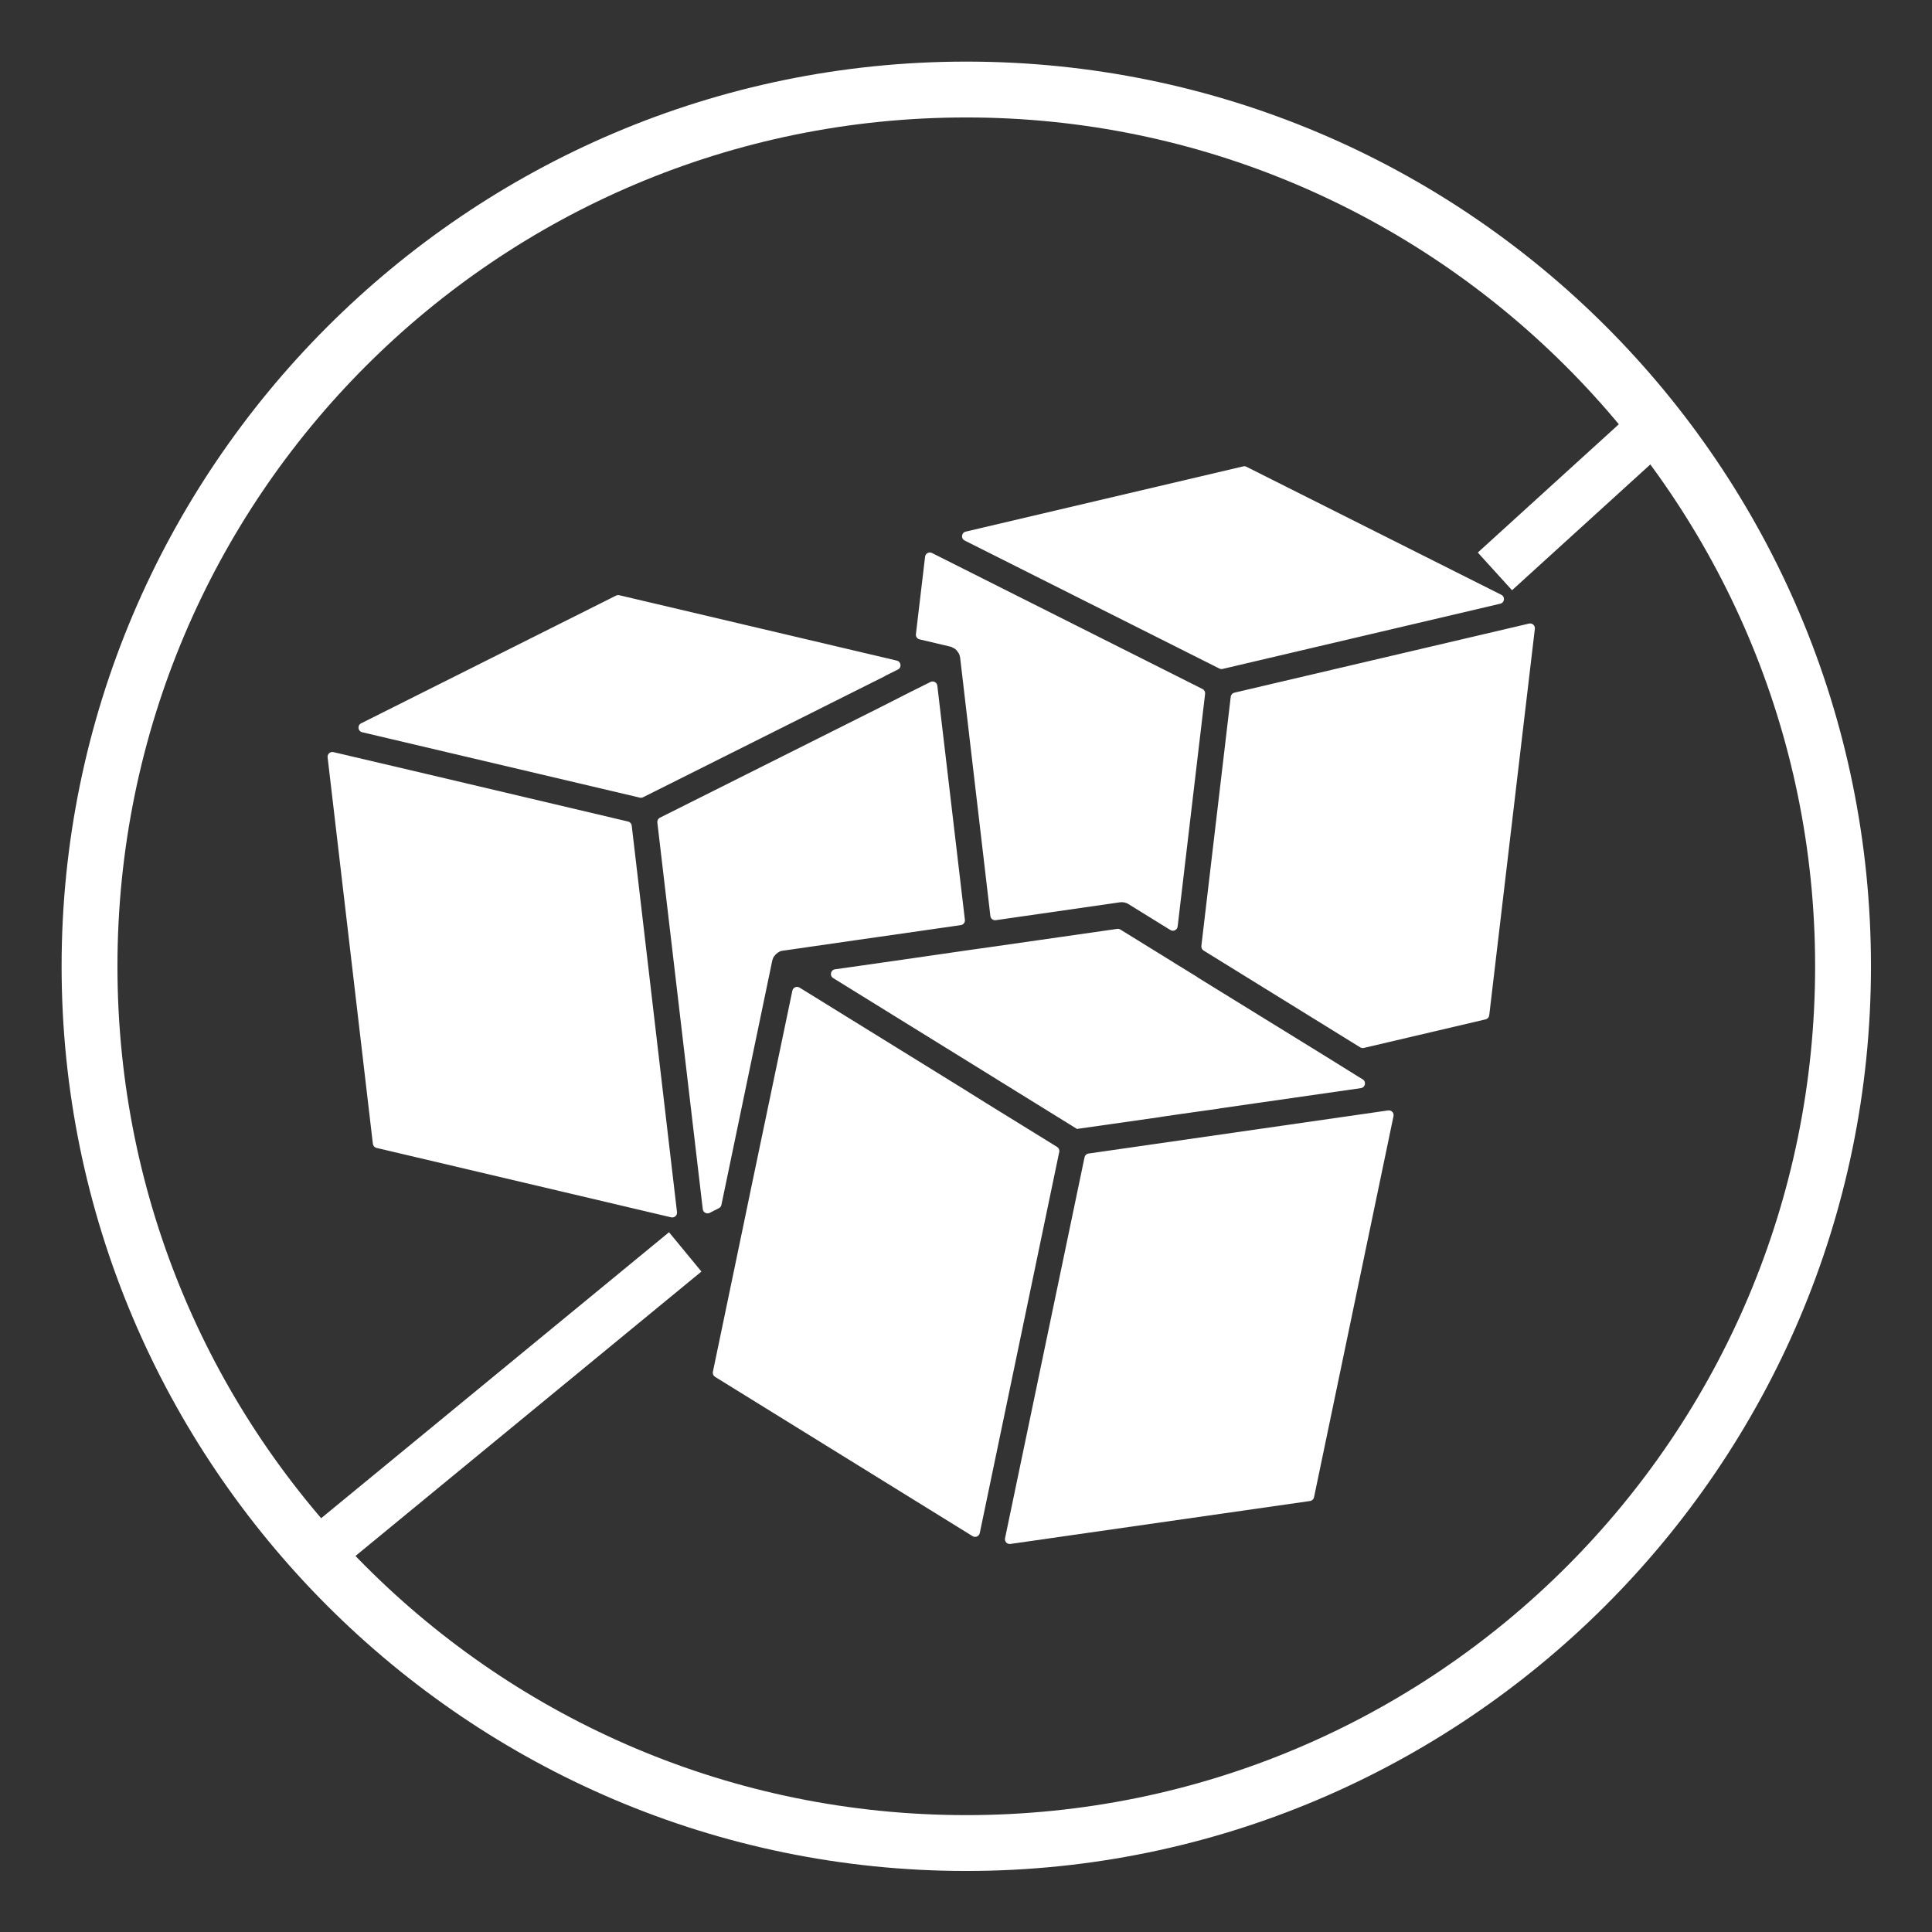 <svg version="1.0" preserveAspectRatio="xMidYMid meet" height="1024" viewBox="0 0 768 768" zoomAndPan="magnify" width="1024" xmlns:xlink="http://www.w3.org/1999/xlink" xmlns="http://www.w3.org/2000/svg"><rect x="0" y="0" width="768" height="768" fill="#333333" stroke="none"/><defs><clipPath id="dbbfeb0671"><path clip-rule="nonzero" d="M 24.488 24.488 L 743.738 24.488 L 743.738 743.738 L 24.488 743.738 Z M 24.488 24.488"></path></clipPath></defs><g clip-path="url(#dbbfeb0671)"><path fill-rule="nonzero" fill-opacity="1" d="M 384.113 743.738 C 185.434 743.738 24.488 581.688 24.488 384.113 C 24.488 186.543 185.434 24.488 384.113 24.488 C 582.797 24.488 743.738 185.434 743.738 384.113 C 743.738 582.797 581.688 743.738 384.113 743.738 Z M 384.113 46.688 C 197.641 46.688 46.688 197.645 46.688 384.113 C 46.688 570.586 197.641 721.539 384.113 721.539 C 570.586 721.539 721.539 570.586 721.539 384.113 C 721.539 197.645 569.477 46.688 384.113 46.688 Z M 384.113 46.688" fill="#ffffff"></path></g><path fill-rule="nonzero" fill-opacity="1" d="M 476.039 388.434 L 476.039 388.508 L 527.273 420.105 L 539.586 427.766 L 541.695 429.051 C 543.219 429.973 542.742 432.293 540.977 432.547 L 484.805 440.617 L 484.602 440.691 L 469.078 442.879 L 461.551 443.973 L 461.348 444.035 L 428.176 448.762 L 428.102 448.762 L 401.148 432.074 L 390.555 425.512 L 331.199 388.801 C 329.691 387.871 330.176 385.559 331.934 385.312 L 341.719 383.926 L 359.43 381.395 L 384.938 377.703 L 395.137 376.266 L 444.109 369.246 C 444.551 369.188 444.996 369.277 445.367 369.516 L 466.398 382.488 L 466.465 382.562 Z M 350.402 280.918 L 262.34 325.043 C 261.625 325.402 261.211 326.168 261.305 326.965 L 279.363 480.656 C 279.516 481.973 280.93 482.73 282.109 482.133 L 285.77 480.277 C 286.289 480.016 286.656 479.531 286.773 478.965 L 306.973 381.922 C 307.039 381.512 307.242 381.102 307.387 380.695 C 307.59 380.348 307.723 380.074 308 379.871 C 308 379.797 308.062 379.734 308.133 379.664 C 308.27 379.461 308.48 379.254 308.68 379.117 C 309.027 378.781 309.363 378.566 309.773 378.363 C 309.848 378.297 309.914 378.23 309.98 378.23 C 310.254 378.094 310.594 377.957 310.941 377.957 C 311.008 377.957 311.145 377.883 311.277 377.883 L 311.898 377.82 L 339.391 373.848 L 349.922 372.344 L 381.941 367.75 C 382.969 367.602 383.68 366.668 383.559 365.652 L 372.602 272.578 C 372.445 271.266 371.043 270.508 369.867 271.102 L 361.34 275.355 Z M 596.809 236.445 L 495.469 185.543 C 495.074 185.34 494.621 185.293 494.188 185.395 L 383.887 211.328 C 382.152 211.73 381.883 214.074 383.461 214.867 L 484.73 265.762 C 485.125 265.965 485.586 266.016 486.012 265.91 L 596.387 239.98 C 598.121 239.582 598.391 237.238 596.809 236.445 Z M 364.086 252.082 C 363.965 253.043 364.59 253.934 365.531 254.152 L 377.773 257.047 C 378.109 257.113 378.457 257.25 378.727 257.461 C 378.867 257.461 379.004 257.598 379.141 257.664 C 379.895 258.004 380.512 258.691 380.914 259.441 C 381.125 259.645 381.191 259.848 381.328 260.121 C 381.461 260.531 381.605 260.945 381.668 261.422 L 393.688 364.125 C 393.812 365.188 394.785 365.934 395.84 365.785 L 445.211 358.676 C 446.371 358.543 447.605 358.738 448.629 359.426 L 465.246 369.699 C 466.426 370.43 467.969 369.676 468.129 368.305 L 479.047 275.809 C 479.141 275.016 478.727 274.246 478.016 273.891 L 370.477 219.828 C 369.297 219.234 367.895 219.984 367.734 221.297 Z M 244.875 236.77 L 143.555 287.531 C 141.965 288.328 142.238 290.668 143.965 291.074 L 254.332 317.07 C 254.77 317.176 255.223 317.125 255.621 316.922 L 351.852 268.738 L 351.852 268.672 L 356.922 266.152 C 358.516 265.367 358.242 263.016 356.508 262.605 L 352.668 261.691 L 246.172 236.609 C 245.73 236.52 245.277 236.574 244.879 236.77 Z M 489.234 276.977 L 477.559 376.016 C 477.477 376.746 477.82 377.465 478.445 377.852 L 540.703 416.336 C 541.133 416.598 541.652 416.68 542.137 416.57 L 590.551 405.215 C 591.328 405.031 591.91 404.383 591.996 403.586 L 610.129 249.953 C 610.281 248.641 609.094 247.586 607.809 247.883 L 490.68 275.348 C 489.91 275.531 489.328 276.184 489.234 276.977 Z M 551.816 441.41 L 432.711 458.551 C 431.914 458.66 431.281 459.258 431.121 460.035 L 399.52 611.473 C 399.254 612.766 400.348 613.934 401.648 613.742 L 520.758 596.676 C 521.543 596.562 522.184 595.961 522.348 595.184 L 553.941 443.684 C 554.215 442.383 553.121 441.227 551.816 441.414 Z M 421.062 457.922 C 421.227 457.141 420.883 456.336 420.203 455.914 L 391.992 438.488 L 381.809 432.129 L 317.836 392.582 C 316.711 391.895 315.246 392.523 314.977 393.809 L 298.227 473.984 L 295.562 486.848 L 283.383 545.32 C 283.219 546.102 283.562 546.898 284.242 547.316 L 386.617 610.648 C 387.738 611.336 389.203 610.707 389.477 609.414 Z M 149.668 456.309 L 266.793 483.906 C 268.07 484.203 269.266 483.141 269.117 481.832 L 251.121 328.199 C 251.031 327.402 250.449 326.754 249.668 326.57 L 169.512 307.656 L 132.547 298.977 C 131.262 298.676 130.074 299.738 130.23 301.043 L 148.219 454.68 C 148.312 455.473 148.895 456.125 149.668 456.309 Z M 149.668 456.309" fill="#ffffff"></path><path stroke-miterlimit="4" stroke-opacity="1" stroke-width="27" stroke="#ffffff" d="M 0.002 13.502 L 247.229 13.497" stroke-linejoin="miter" fill="none" transform="matrix(0.579, -0.476, 0.477, 0.579, 122.802, 607.511)" stroke-linecap="butt"></path><path stroke-miterlimit="4" stroke-opacity="1" stroke-width="27" stroke="#ffffff" d="M -0.001 13.501 L 119.416 13.5" stroke-linejoin="miter" fill="none" transform="matrix(0.553, -0.503, 0.504, 0.555, 587.448, 219.643)" stroke-linecap="butt"></path></svg>